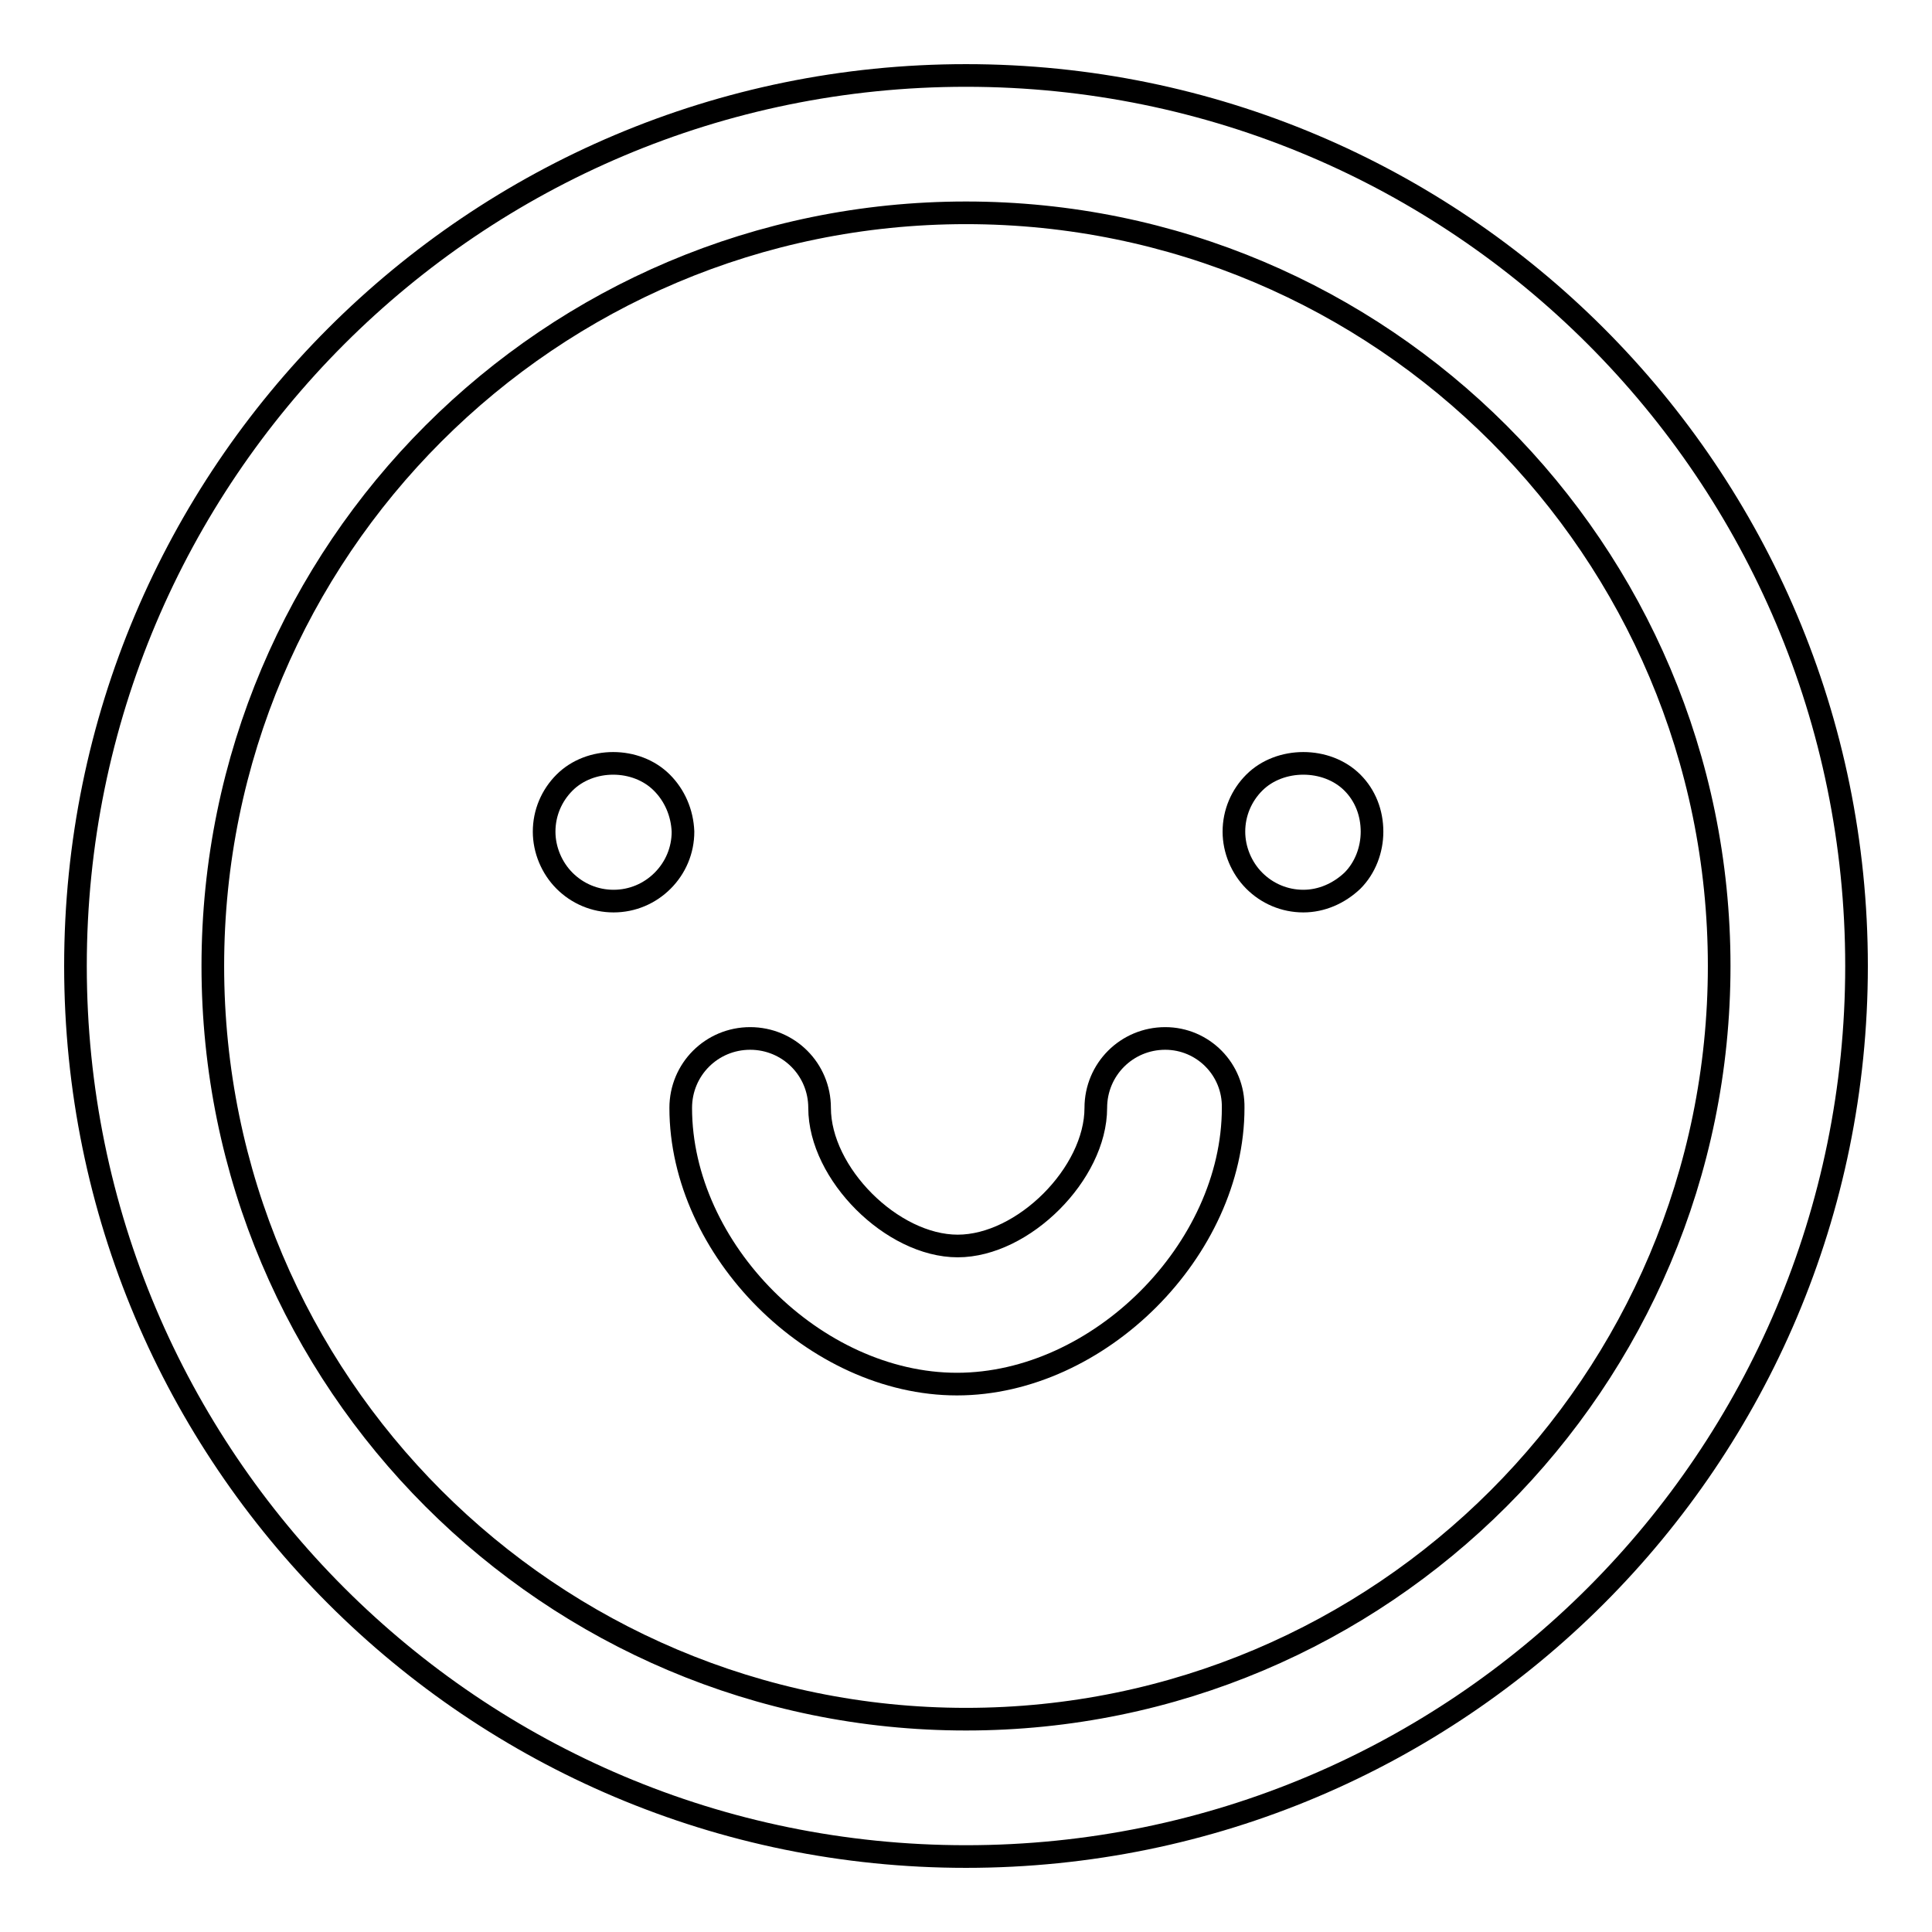 <?xml version="1.0" encoding="utf-8"?>
<!-- Svg Vector Icons : http://www.onlinewebfonts.com/icon -->
<!DOCTYPE svg PUBLIC "-//W3C//DTD SVG 1.1//EN" "http://www.w3.org/Graphics/SVG/1.1/DTD/svg11.dtd">
<svg version="1.1" xmlns="http://www.w3.org/2000/svg" xmlns:xlink="http://www.w3.org/1999/xlink" x="0px" y="0px" viewBox="0 0 256 256" enable-background="new 0 0 256 256" xml:space="preserve">
<g><g><path stroke-width="3" fill-opacity="0" stroke="#000000"  d="M128,10C62.8,10,10,62.8,10,128c0,65.2,52.8,118,118,118c65.2,0,118-52.8,118-118C246,62.8,193.2,10,128,10z M128,227.8c-55.1,0-99.8-44.7-99.8-99.8c0-55.1,44.7-99.8,99.8-99.8c55.1,0,99.8,44.7,99.8,99.8C227.8,183.1,183.1,227.8,128,227.8z"/><path stroke-width="3" fill-opacity="0" stroke="#000000"  d="M154.4,137.6c-5.1,0-9.2,4.1-9.2,9.2c0,8.7-9.6,18.3-18.3,18.3s-18.3-9.6-18.3-18.3c0-5.1-4.1-9.2-9.2-9.2s-9.2,4.1-9.2,9.2c0,18.8,17.8,36.6,36.6,36.6c18.8,0,36.6-17.8,36.6-36.6C163.5,141.7,159.4,137.6,154.4,137.6z M87.7,103.7c-3.4-3.4-9.5-3.4-12.9,0c-1.7,1.7-2.7,4-2.7,6.5c0,2.4,1,4.8,2.7,6.5c1.7,1.7,4,2.7,6.5,2.7s4.8-1,6.5-2.7c1.7-1.7,2.7-4,2.7-6.5C90.4,107.7,89.4,105.4,87.7,103.7z M179.2,103.7c-3.4-3.4-9.6-3.4-13,0c-1.7,1.7-2.7,4-2.7,6.5c0,2.4,1,4.8,2.7,6.5c1.7,1.7,4,2.7,6.5,2.7c2.4,0,4.7-1,6.5-2.7c1.7-1.7,2.6-4.1,2.6-6.5C181.8,107.7,180.9,105.4,179.2,103.7z"/></g></g>
</svg>